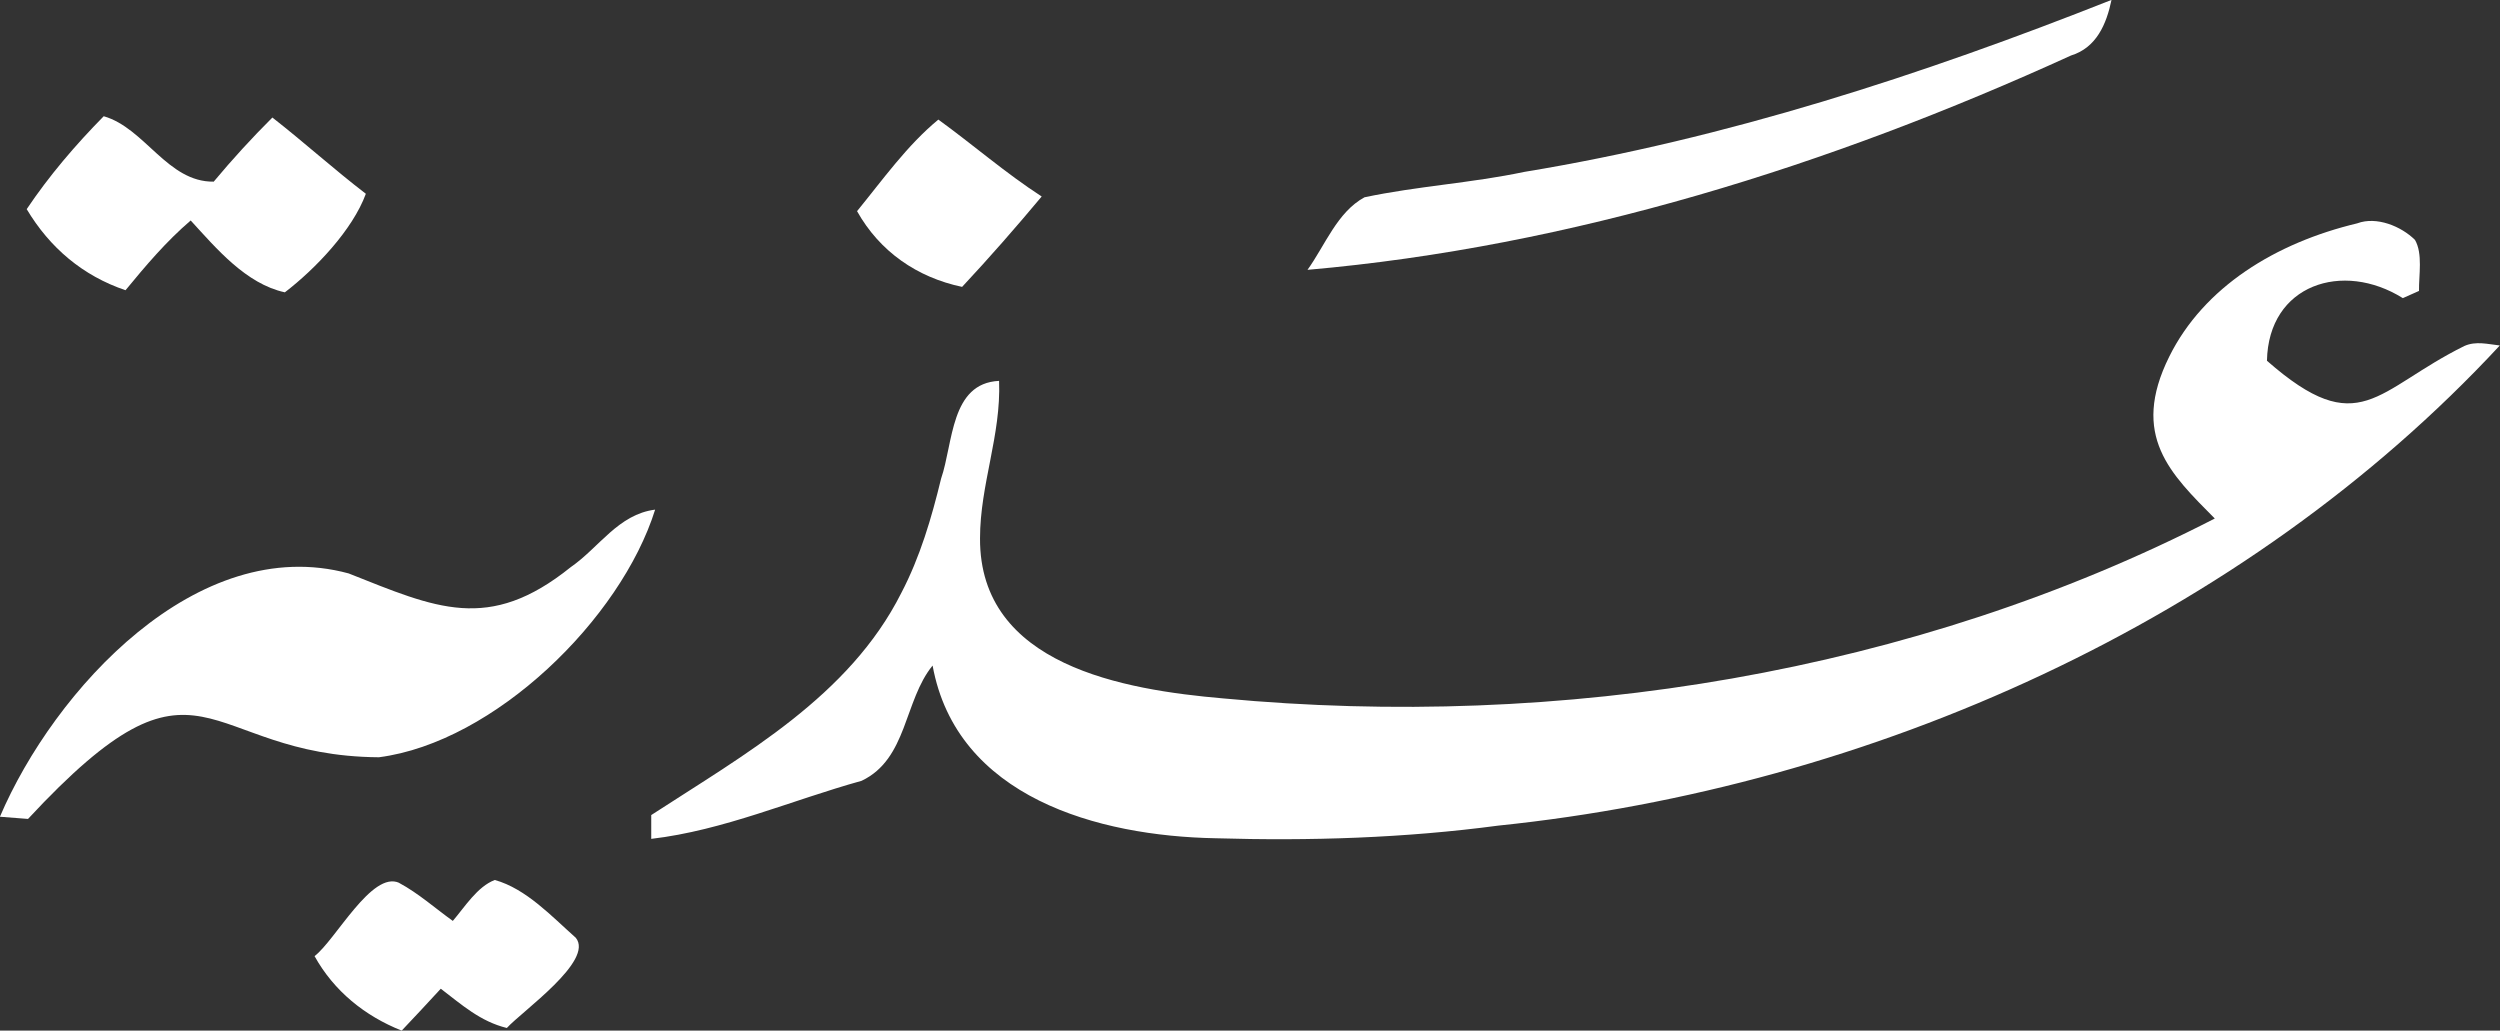 <?xml version="1.0" encoding="UTF-8"?>
<svg id="Layer_2" xmlns="http://www.w3.org/2000/svg" viewBox="0 0 284.61 117.33">
  <rect x="0" y="0" width="284.61" height="117.33" fill="#333333" stroke="none"/>
  <defs>
    <style>
      .cls-1 {
        fill: #fff;
      }
    </style>
  </defs>
  <g id="Layer_1-2" data-name="Layer_1">
    <g id="Layer_1-3" data-name="Layer_1">
      <path class="cls-1" d="M240.38,0c-.57,2.74-1.71,5.43-4.61,6.32-27.39,12.5-56.87,21.77-86.92,24.4,2-2.78,3.38-6.57,6.49-8.26,6-1.27,12.16-1.62,18.19-2.89,23.01-3.79,45.21-11.01,66.85-19.58h0Z"/>
      <path class="cls-1" d="M11.8,13.23c4.7,1.34,7.26,7.52,12.53,7.45,2.11-2.53,4.34-4.97,6.68-7.3,3.61,2.82,7,5.89,10.64,8.68-1.51,4.12-5.74,8.55-9.22,11.22-4.42-.96-7.81-5-10.72-8.18-2.77,2.37-5.11,5.13-7.42,7.94-4.86-1.64-8.63-4.84-11.25-9.23,2.54-3.79,5.56-7.32,8.76-10.57h0Z"/>
      <path class="cls-1" d="M106.82,13.61c3.96,2.87,7.65,6.09,11.77,8.76-2.93,3.51-5.94,6.95-9.06,10.29-5.13-1.08-9.38-4.02-11.96-8.62,2.9-3.55,5.71-7.51,9.26-10.43h0Z"/>
      <path class="cls-1" d="M268.37,25.42c2.19-.81,4.98.33,6.56,1.89.91,1.57.43,4.03.46,5.81-.61.27-1.23.55-1.84.82-6.84-4.28-15.3-1.56-15.47,7.13,10.55,9.25,12.39,3.31,22.47-1.68,1.33-.59,2.66-.21,4.04-.06-29.14,31.39-71.67,50.29-114.01,54.66-10.67,1.42-21.46,1.76-32.22,1.44-13.35-.25-29.45-4.65-32.19-19.66-3.27,4-2.85,10.63-8.08,13.12-8,2.22-15.69,5.64-23.95,6.61,0-.9,0-1.81,0-2.71,10.66-6.93,22.54-13.52,28.46-25.27,2.15-4.11,3.45-8.55,4.54-13.04,1.39-4.03,1.05-10.86,6.6-11.12.24,6.21-2.17,11.8-2.17,17.93-.06,14.47,16.38,17.24,27.69,18.22,38.31,3.6,78.53-2.82,112.88-20.48-5.01-5.06-9.66-9.42-5.18-18.44,3.93-7.92,12.11-12.95,21.42-15.17h0Z"/>
      <path class="cls-1" d="M74.58,58.03c-3.9,12.44-18.27,26.47-31.44,28.18-20.44-.14-19.96-14.5-39.95,7.02-1.06-.08-2.13-.17-3.2-.25,6.15-14.39,22.47-32.38,39.7-27.7,9.92,3.93,15.93,6.81,25.28-.71,3.24-2.24,5.41-6.01,9.6-6.55h0Z"/>
      <path class="cls-1" d="M45.43,100.51c2.19,1.17,4.11,2.89,6.12,4.33,1.35-1.57,2.79-3.91,4.78-4.66,3.58,1,6.49,4.16,9.22,6.58,2.12,2.6-6.09,8.34-7.85,10.27-3.02-.74-5.12-2.64-7.52-4.47-1.47,1.6-2.96,3.2-4.45,4.77-4.2-1.67-7.71-4.5-9.92-8.48,2.39-1.83,6.53-9.77,9.64-8.34h0Z"/>
    </g>
  </g>
</svg>